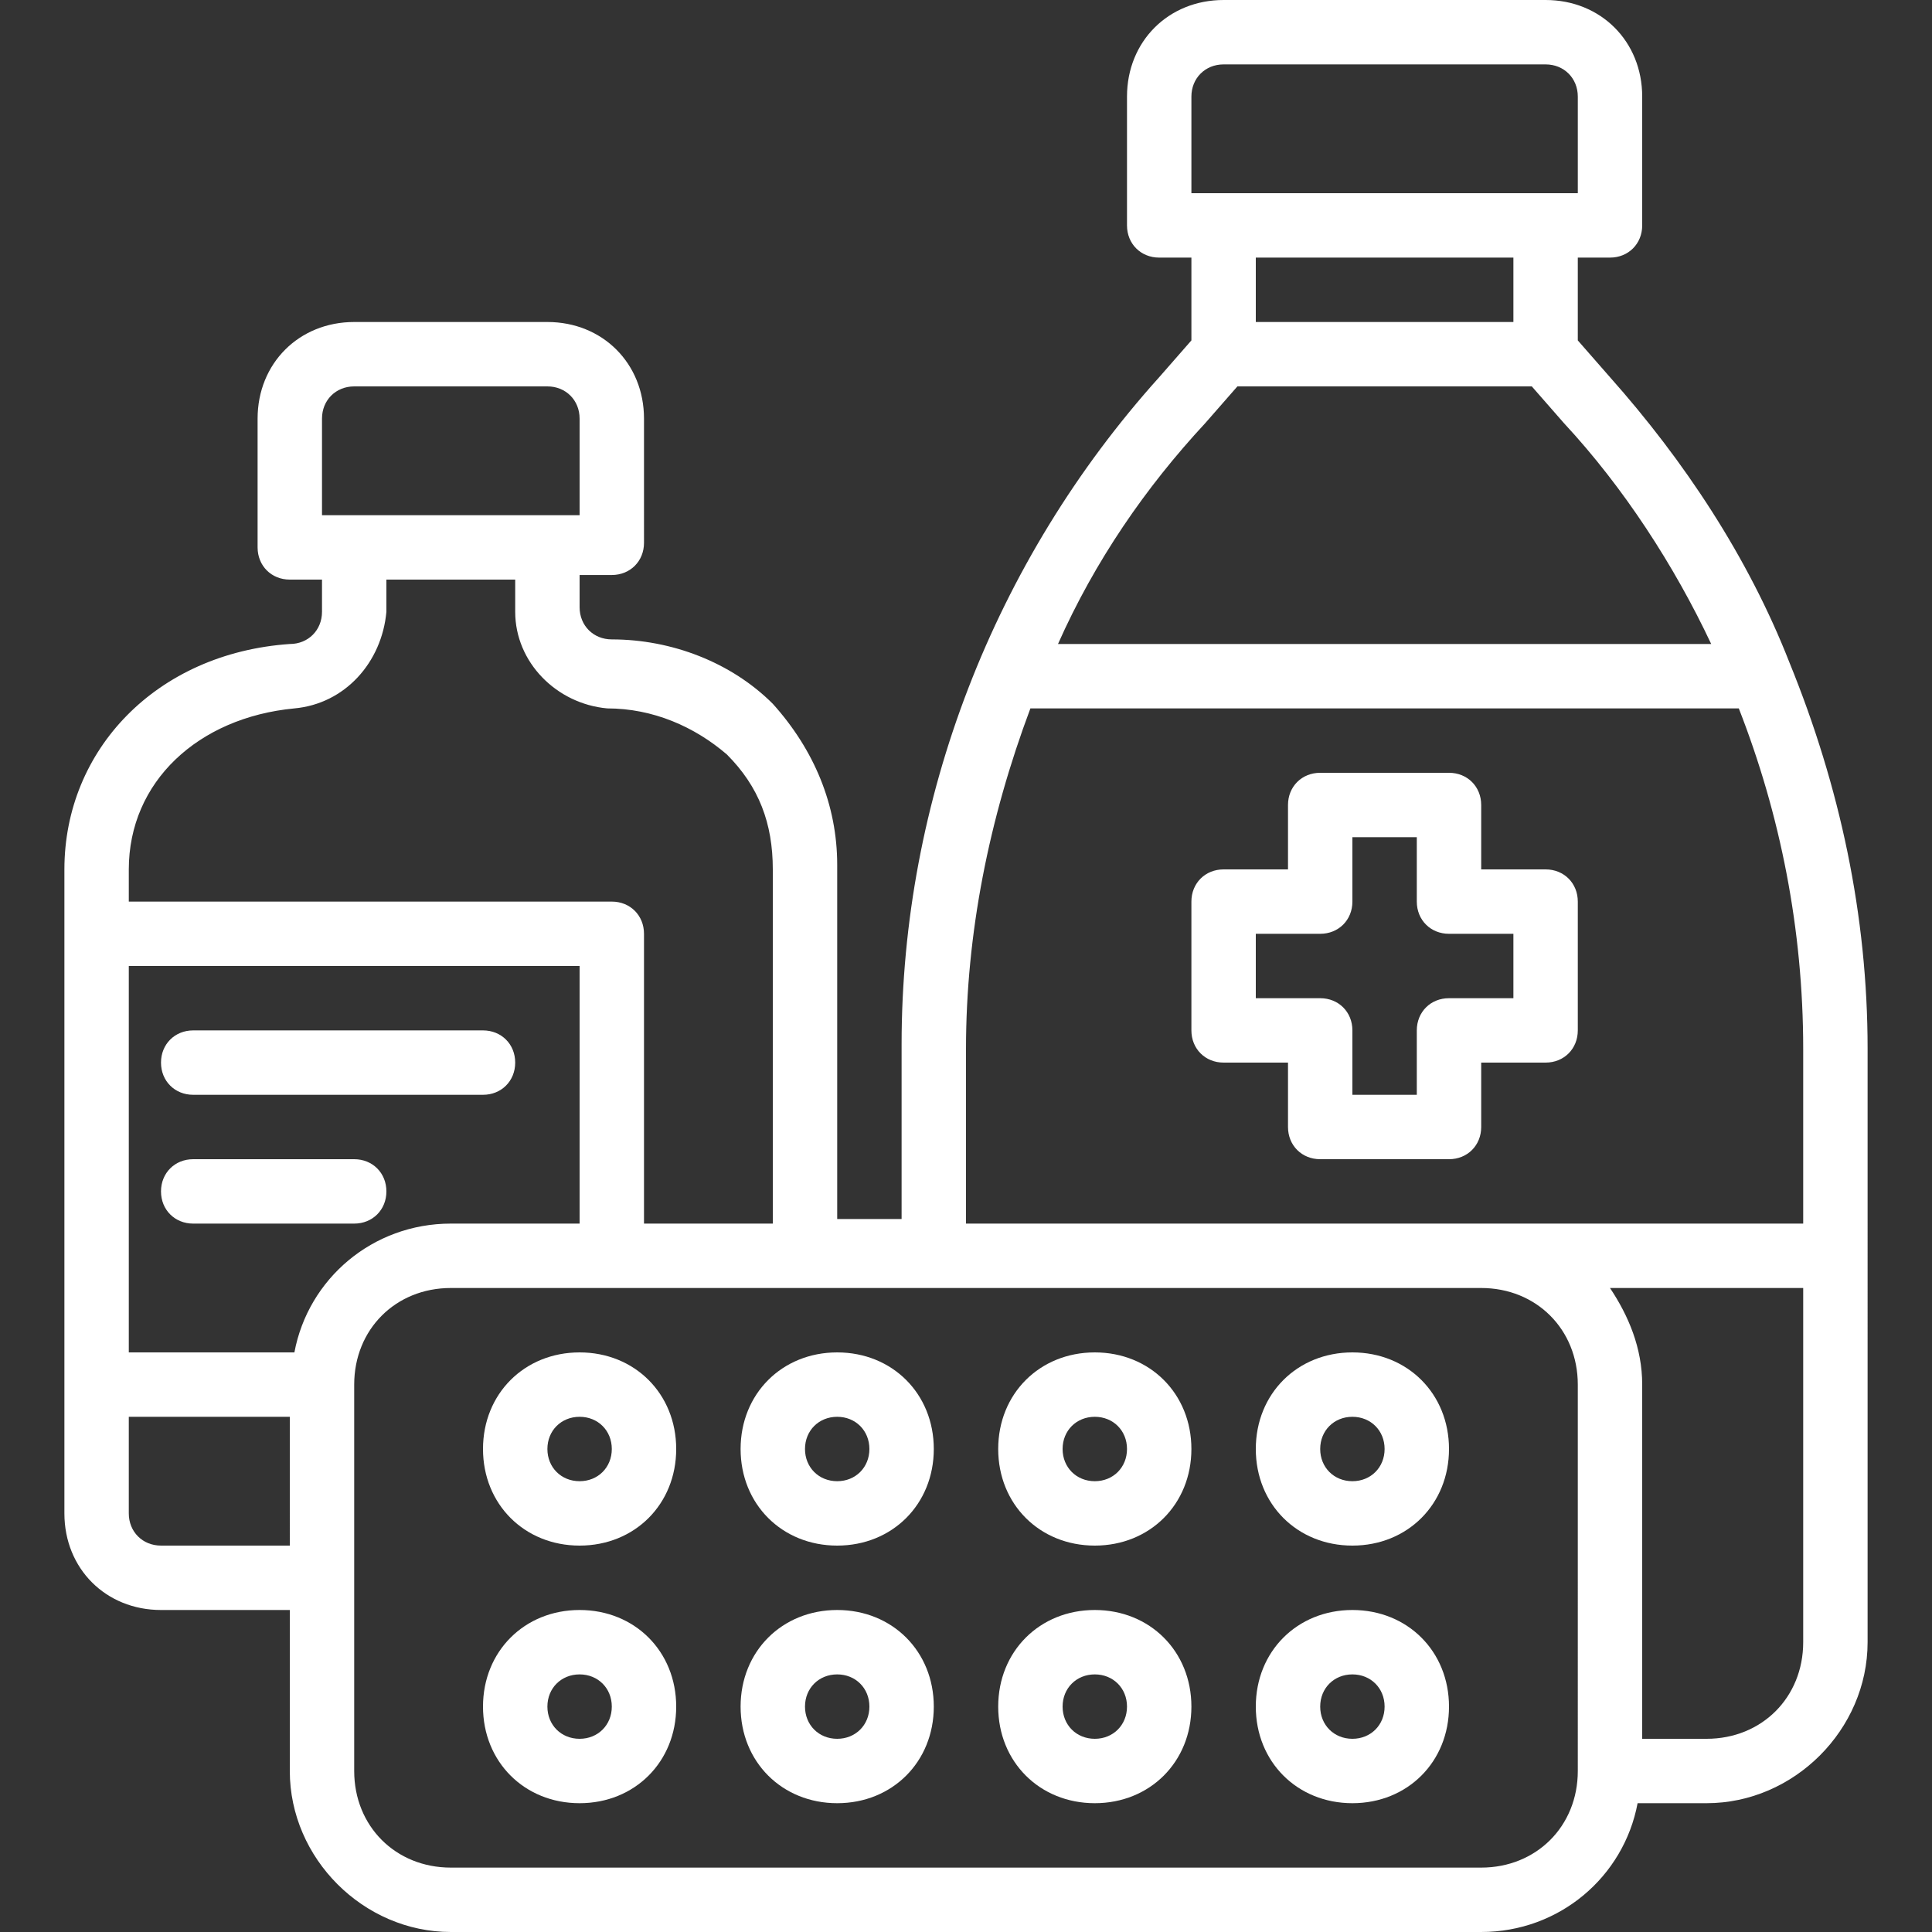 <?xml version="1.0" encoding="utf-8"?>
<!-- Generator: Adobe Illustrator 25.2.1, SVG Export Plug-In . SVG Version: 6.00 Build 0)  -->
<svg version="1.1" id="Layer_1" xmlns="http://www.w3.org/2000/svg" xmlns:xlink="http://www.w3.org/1999/xlink" x="0px" y="0px"
	 viewBox="0 0 42 42" style="enable-background:new 0 0 42 42;" xml:space="preserve">
<rect x="0" y="0" width="42" height="42" fill="#333333" stroke="none"/>
<style type="text/css">
	.st0{fill:#FFFFFF;}
</style>
<g id="drug-medical-coronavirus-covid19-hospital">
	<path class="st0" d="M38.9,14.4c-0.9-2.3-2.3-4.4-3.9-6.2l-0.7-0.8V5.6H35c0.4,0,0.7-0.3,0.7-0.7V2.1c0-1.2-0.9-2.1-2.1-2.1h-7
		c-1.2,0-2.1,0.9-2.1,2.1v2.8c0,0.4,0.3,0.7,0.7,0.7h0.7v1.8l-0.7,0.8c-3.6,4-5.6,9.2-5.6,14.5v3.8h-1.4v-7.7c0-1.3-0.5-2.5-1.4-3.5
		c-0.9-0.9-2.2-1.4-3.5-1.4c-0.4,0-0.7-0.3-0.7-0.7v-0.7h0.7c0.4,0,0.7-0.3,0.7-0.7V9.1C14,7.9,13.1,7,11.9,7H7.7
		C6.5,7,5.6,7.9,5.6,9.1v2.8c0,0.4,0.3,0.7,0.7,0.7H7v0.7C7,13.7,6.7,14,6.3,14c-2.9,0.2-4.9,2.3-4.9,4.9v14c0,1.2,0.9,2.1,2.1,2.1
		h2.8v3.5c0,1.9,1.6,3.5,3.5,3.5h22.4c1.7,0,3.1-1.2,3.4-2.8h1.5c1.9,0,3.5-1.6,3.5-3.5V22.8C40.6,19.9,40,17.1,38.9,14.4z
		 M25.9,2.1c0-0.4,0.3-0.7,0.7-0.7h7c0.4,0,0.7,0.3,0.7,0.7v2.1h-8.4V2.1z M32.9,5.6V7h-5.6V5.6H32.9z M26.2,9.2l0.7-0.8h6.4L34,9.2
		c1.3,1.4,2.4,3.1,3.2,4.8H23C23.8,12.2,24.9,10.6,26.2,9.2z M7,9.1c0-0.4,0.3-0.7,0.7-0.7h4.2c0.4,0,0.7,0.3,0.7,0.7v2.1H7V9.1z
		 M2.8,18.9c0-1.9,1.5-3.3,3.6-3.5c1.1-0.1,1.9-1,2-2.1v-0.7h2.8v0.7c0,1.1,0.9,2,2,2.1c1,0,1.9,0.4,2.6,1c0.7,0.7,1,1.5,1,2.5v7.7
		H14v-6.3c0-0.4-0.3-0.7-0.7-0.7H2.8V18.9z M6.3,33.6H3.5c-0.4,0-0.7-0.3-0.7-0.7v-2.1h3.5V33.6z M6.4,29.4H2.8V21h9.8v5.6H9.8
		C8.1,26.6,6.7,27.8,6.4,29.4z M34.3,38.5c0,1.2-0.9,2.1-2.1,2.1H9.8c-1.2,0-2.1-0.9-2.1-2.1v-8.4c0-1.2,0.9-2.1,2.1-2.1h22.4
		c1.2,0,2.1,0.9,2.1,2.1V38.5z M39.2,35.7c0,1.2-0.9,2.1-2.1,2.1h-1.4v-7.7c0-0.8-0.3-1.5-0.7-2.1h4.2V35.7z M39.2,26.6H21v-3.8
		c0-2.5,0.5-5,1.4-7.4h15.4c0.9,2.3,1.4,4.8,1.4,7.4V26.6z"/>
	<path class="st0" d="M32.2,23.1h1.4c0.4,0,0.7-0.3,0.7-0.7v-2.8c0-0.4-0.3-0.7-0.7-0.7h-1.4v-1.4c0-0.4-0.3-0.7-0.7-0.7h-2.8
		c-0.4,0-0.7,0.3-0.7,0.7v1.4h-1.4c-0.4,0-0.7,0.3-0.7,0.7v2.8c0,0.4,0.3,0.7,0.7,0.7H28v1.4c0,0.4,0.3,0.7,0.7,0.7h2.8
		c0.4,0,0.7-0.3,0.7-0.7V23.1z M31.5,21.7c-0.4,0-0.7,0.3-0.7,0.7v1.4h-1.4v-1.4c0-0.4-0.3-0.7-0.7-0.7h-1.4v-1.4h1.4
		c0.4,0,0.7-0.3,0.7-0.7v-1.4h1.4v1.4c0,0.4,0.3,0.7,0.7,0.7h1.4v1.4H31.5z"/>
	<path class="st0" d="M18.2,29.4c-1.2,0-2.1,0.9-2.1,2.1s0.9,2.1,2.1,2.1s2.1-0.9,2.1-2.1S19.4,29.4,18.2,29.4z M18.2,32.2
		c-0.4,0-0.7-0.3-0.7-0.7s0.3-0.7,0.7-0.7s0.7,0.3,0.7,0.7S18.6,32.2,18.2,32.2z"/>
	<path class="st0" d="M18.2,35c-1.2,0-2.1,0.9-2.1,2.1c0,1.2,0.9,2.1,2.1,2.1s2.1-0.9,2.1-2.1l0,0C20.3,35.9,19.4,35,18.2,35z
		 M18.2,37.8c-0.4,0-0.7-0.3-0.7-0.7c0-0.4,0.3-0.7,0.7-0.7s0.7,0.3,0.7,0.7C18.9,37.5,18.6,37.8,18.2,37.8z"/>
	<path class="st0" d="M23.8,29.4c-1.2,0-2.1,0.9-2.1,2.1s0.9,2.1,2.1,2.1c1.2,0,2.1-0.9,2.1-2.1S25,29.4,23.8,29.4z M23.8,32.2
		c-0.4,0-0.7-0.3-0.7-0.7s0.3-0.7,0.7-0.7s0.7,0.3,0.7,0.7S24.2,32.2,23.8,32.2z"/>
	<path class="st0" d="M23.8,35c-1.2,0-2.1,0.9-2.1,2.1c0,1.2,0.9,2.1,2.1,2.1c1.2,0,2.1-0.9,2.1-2.1l0,0C25.9,35.9,25,35,23.8,35z
		 M23.8,37.8c-0.4,0-0.7-0.3-0.7-0.7c0-0.4,0.3-0.7,0.7-0.7s0.7,0.3,0.7,0.7C24.5,37.5,24.2,37.8,23.8,37.8z"/>
	<path class="st0" d="M12.6,29.4c-1.2,0-2.1,0.9-2.1,2.1s0.9,2.1,2.1,2.1s2.1-0.9,2.1-2.1S13.8,29.4,12.6,29.4z M12.6,32.2
		c-0.4,0-0.7-0.3-0.7-0.7s0.3-0.7,0.7-0.7c0.4,0,0.7,0.3,0.7,0.7S13,32.2,12.6,32.2z"/>
	<path class="st0" d="M12.6,35c-1.2,0-2.1,0.9-2.1,2.1c0,1.2,0.9,2.1,2.1,2.1s2.1-0.9,2.1-2.1l0,0C14.7,35.9,13.8,35,12.6,35z
		 M12.6,37.8c-0.4,0-0.7-0.3-0.7-0.7c0-0.4,0.3-0.7,0.7-0.7c0.4,0,0.7,0.3,0.7,0.7C13.3,37.5,13,37.8,12.6,37.8z"/>
	<path class="st0" d="M29.4,29.4c-1.2,0-2.1,0.9-2.1,2.1s0.9,2.1,2.1,2.1c1.2,0,2.1-0.9,2.1-2.1S30.6,29.4,29.4,29.4z M29.4,32.2
		c-0.4,0-0.7-0.3-0.7-0.7s0.3-0.7,0.7-0.7c0.4,0,0.7,0.3,0.7,0.7S29.8,32.2,29.4,32.2z"/>
	<path class="st0" d="M29.4,35c-1.2,0-2.1,0.9-2.1,2.1c0,1.2,0.9,2.1,2.1,2.1c1.2,0,2.1-0.9,2.1-2.1l0,0C31.5,35.9,30.6,35,29.4,35z
		 M29.4,37.8c-0.4,0-0.7-0.3-0.7-0.7c0-0.4,0.3-0.7,0.7-0.7c0.4,0,0.7,0.3,0.7,0.7C30.1,37.5,29.8,37.8,29.4,37.8z"/>
	<path class="st0" d="M10.5,22.4H4.2c-0.4,0-0.7,0.3-0.7,0.7s0.3,0.7,0.7,0.7h6.3c0.4,0,0.7-0.3,0.7-0.7S10.9,22.4,10.5,22.4z"/>
	<path class="st0" d="M7.7,25.2H4.2c-0.4,0-0.7,0.3-0.7,0.7s0.3,0.7,0.7,0.7h3.5c0.4,0,0.7-0.3,0.7-0.7S8.1,25.2,7.7,25.2z"/>
</g>
</svg>
